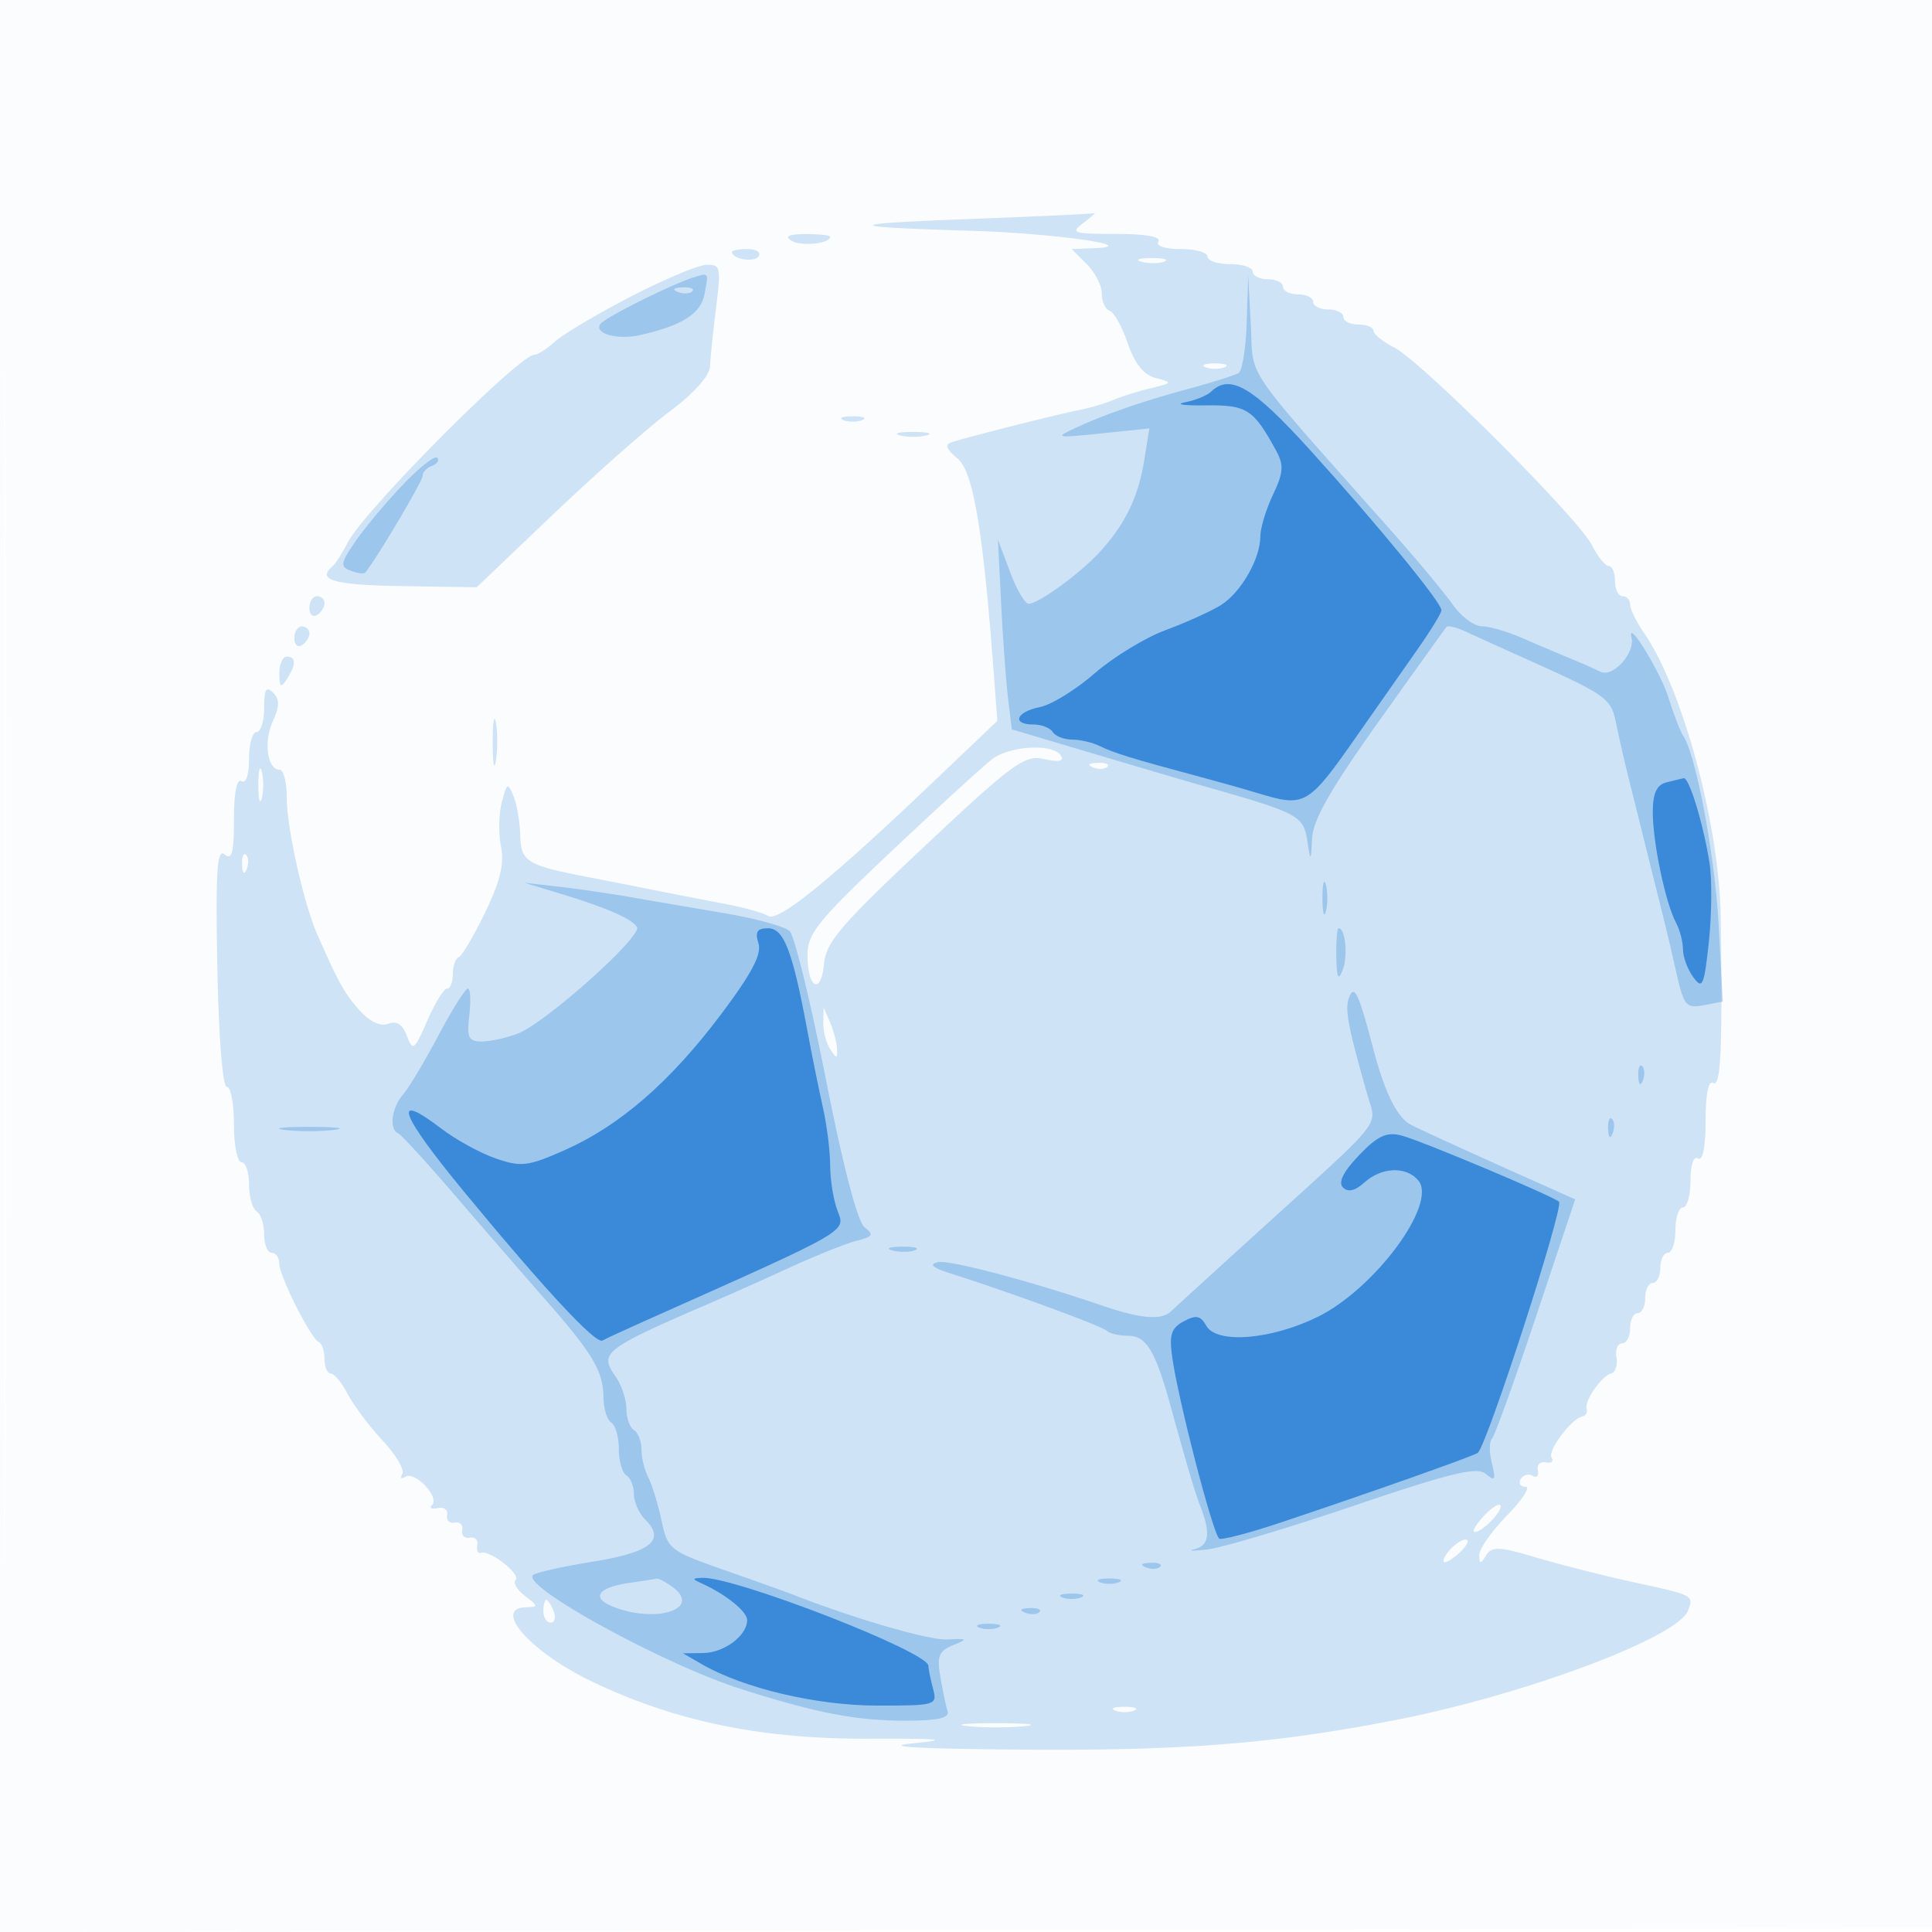 <svg xmlns="http://www.w3.org/2000/svg" width="256" height="256"><path fill-opacity=".016" d="M0 128.004v128.004l128.25-.254 128.25-.254.254-127.75L257.008 0H0v128.004m.485.496c0 70.4.119 99.053.265 63.672.146-35.38.146-92.98 0-128C.604 29.153.485 58.1.485 128.5" fill="#1976D2" fill-rule="evenodd"/><path fill-opacity=".195" d="M129 29c-17.623.659-17.751 1.062-.5 1.571 11.229.331 23.325 2.063 16.25 2.327L142 33l2 2c1.1 1.1 2 2.862 2 3.917 0 1.054.466 2.072 1.036 2.262.57.19 1.652 2.136 2.404 4.324.932 2.711 2.116 4.176 3.714 4.595 2.248.589 2.221.645-.654 1.336-1.65.397-3.9 1.103-5 1.568-1.1.466-3.125 1.065-4.5 1.33-2.647.511-14.567 3.517-16.851 4.25-.998.32-.805.89.734 2.176 2.086 1.742 3.392 9.531 4.82 28.751l.446 6.009-8.385 7.991c-13.667 13.025-20.634 18.689-21.971 17.863-.671-.415-3.261-1.139-5.756-1.609A956.71 956.71 0 0187 118.006a1661.54 1661.54 0 00-9.5-1.871c-7.703-1.492-8.492-1.998-8.57-5.492-.039-1.729-.437-4.043-.886-5.143-.747-1.834-.876-1.768-1.547.787-.403 1.533-.453 4.184-.111 5.893.453 2.264-.115 4.626-2.096 8.713-1.494 3.084-3.071 5.757-3.503 5.94-.433.184-.787 1.196-.787 2.25S59.656 131 59.236 131c-.42 0-1.6 1.912-2.621 4.25-1.72 3.937-1.918 4.085-2.697 2.017-.573-1.52-1.362-2.034-2.47-1.609-1.023.393-2.434-.265-3.789-1.766-1.981-2.195-2.821-3.703-5.646-10.142C40.246 119.724 38 109.671 38 105.79c0-2.085-.42-3.79-.933-3.79-1.638 0-2.169-3.681-.925-6.412.921-2.021.928-2.918.031-3.815C35.276 90.876 35 91.352 35 93.8c0 1.76-.45 3.2-1 3.2s-1 1.602-1 3.559c0 2.118-.405 3.309-1 2.941-.622-.384-1 1.53-1 5.063 0 4.433-.275 5.453-1.25 4.642-.993-.826-1.189 2.231-.952 14.878.172 9.204.699 15.917 1.25 15.917.523 0 .952 2.25.952 5s.45 5 1 5 1 1.323 1 2.941c0 1.618.45 3.219 1 3.559.55.34 1 1.716 1 3.059 0 1.343.45 2.441 1 2.441s1 .632 1 1.405c0 1.666 4.17 9.948 5.25 10.428.413.184.75 1.196.75 2.25s.374 1.917.831 1.917c.457 0 1.47 1.227 2.25 2.727.78 1.5 2.863 4.273 4.627 6.164 1.764 1.89 2.932 3.882 2.595 4.427-.336.545-.153.707.409.36 1.269-.784 4.574 2.703 3.54 3.736-.414.414-.077.603.748.419.825-.183 1.387.23 1.25.917-.138.688.312 1.138 1 1 .687-.137 1.137.313 1 1-.138.688.312 1.138 1 1 .687-.137 1.137.313 1 1-.138.688.087 1.141.5 1.008 1.194-.386 5.308 2.85 4.567 3.592-.369.369.196 1.327 1.256 2.129 1.75 1.323 1.766 1.46.177 1.489-4.557.083.415 5.821 8.415 9.711 10.993 5.346 22.551 7.765 36.835 7.711 9.692-.037 11.04.099 6 .608-4.28.433.43.716 13.789.829 21.816.186 33.781-.744 49.974-3.884 17.104-3.316 37.533-10.944 38.908-14.527.779-2.032.786-2.029-7.171-3.754-3.85-.835-9.628-2.3-12.839-3.255-4.987-1.483-5.97-1.53-6.735-.322-.765 1.209-.898 1.202-.911-.043-.008-.802 1.651-3.164 3.688-5.25s3.135-3.792 2.441-3.792-.979-.457-.634-1.016c.346-.559 1.058-.751 1.584-.426.525.325.832-.005.681-.734-.151-.728.321-1.2 1.049-1.049.729.151 1.076-.129.771-.621-.565-.914 2.583-5.136 4.079-5.47a.751.751 0 00.558-.989c-.342-1.026 1.952-4.335 3.268-4.714.55-.158.859-1.119.687-2.134-.172-1.016.166-1.847.75-1.847.585 0 1.063-.9 1.063-2s.45-2 1-2 1-.9 1-2 .45-2 1-2 1-.9 1-2 .45-2 1-2 1-1.35 1-3 .45-3 1-3 1-1.602 1-3.559c0-2.118.405-3.309 1-2.941.621.384 1-1.509 1-5s.379-5.384 1-5c1.023.632 1.255-4.466 1.002-22-.176-12.205-5.039-30.206-10.173-37.654-1.006-1.46-1.829-3.148-1.829-3.75 0-.603-.45-1.096-1-1.096s-1-.9-1-2-.374-2-.831-2c-.457 0-1.456-1.237-2.22-2.75-1.804-3.574-22.625-24.395-26.199-26.199-1.512-.764-2.75-1.763-2.75-2.22 0-.457-.9-.831-2-.831s-2-.45-2-1-.9-1-2-1-2-.45-2-1-.9-1-2-1-2-.45-2-1-.9-1-2-1-2-.45-2-1-1.35-1-3-1-3-.45-3-1-1.602-1-3.559-1c-2.118 0-3.309-.405-2.941-1 .387-.626-1.72-1-5.632-1-5.71 0-6.083-.127-4.309-1.468 1.067-.808 1.716-1.388 1.441-1.29-.275.098-7.475.439-16 .758m-24.139 2.893c1.241.786 5.139.4 5.139-.51 0-.21-1.463-.376-3.25-.368-2.21.011-2.814.292-1.889.878M97 33.393c0 .949 2.993 1.427 3.527.563.325-.526-.336-.956-1.468-.956S97 33.177 97 33.393m54.269 1.3c.973.254 2.323.237 3-.037.677-.274-.119-.481-1.769-.461-1.65.02-2.204.244-1.231.498M83.5 39.343c-4.4 2.279-8.872 4.934-9.939 5.9-1.066.966-2.296 1.757-2.733 1.757-2.032 0-22.459 20.523-24.723 24.84-.768 1.463-1.668 2.885-2 3.16-2.228 1.842.07 2.516 9.065 2.659l9.991.159 10.17-9.694c5.593-5.331 12.531-11.458 15.419-13.614 3.198-2.389 5.283-4.72 5.334-5.965.047-1.125.408-4.632.803-7.795.673-5.384.588-5.744-1.334-5.65-1.129.055-5.653 1.964-10.053 4.243m76.25 9.319c.688.278 1.813.278 2.5 0 .688-.277.125-.504-1.25-.504s-1.937.227-1.25.504m-48 7c.688.278 1.813.278 2.5 0 .688-.277.125-.504-1.25-.504s-1.937.227-1.25.504m7.5 2.027c.963.252 2.537.252 3.5 0 .963-.251.175-.457-1.75-.457s-2.713.206-1.75.457M41 80.559c0 .857.45 1.281 1 .941.55-.34 1-1.041 1-1.559S42.55 79 42 79s-1 .702-1 1.559m-2 4c0 .857.45 1.281 1 .941.55-.34 1-1.041 1-1.559S40.55 83 40 83s-1 .702-1 1.559m-1.985 4.691c.013 1.819.201 1.963.985.75 1.253-1.939 1.253-3 0-3-.55 0-.993 1.013-.985 2.25m28.271 9.25c.008 2.75.202 3.756.432 2.236.229-1.52.223-3.77-.014-5-.237-1.23-.425.014-.418 2.764m66.214 2.068c-1.1.828-7.062 6.278-13.25 12.111-9.915 9.348-11.25 10.998-11.25 13.905 0 4.426 1.795 5.335 2.188 1.108.265-2.844 2.273-5.189 13.308-15.546 11.842-11.113 13.252-12.141 15.875-11.564 1.979.434 2.665.286 2.195-.475-.986-1.595-6.72-1.303-9.066.461M34.232 104c0 1.925.206 2.713.457 1.75.252-.963.252-2.537 0-3.5-.251-.963-.457-.175-.457 1.75m110.581-2.317c.721.289 1.584.253 1.916-.079.332-.332-.258-.568-1.312-.525-1.165.048-1.402.285-.604.604m-112.734 12.9c.048 1.165.285 1.402.604.605.289-.722.253-1.585-.079-1.917-.332-.332-.568.258-.525 1.312m77.007 20.917c-.031 1.1.381 2.675.914 3.5.862 1.333.963 1.333.914 0-.03-.825-.441-2.4-.914-3.5l-.859-2-.055 2m87.42 65.494c-.999 1.103-1.489 2.006-1.09 2.006 1.055 0 3.905-3.012 3.364-3.554-.253-.252-1.276.444-2.274 1.548M192 205.5c-.685.825-.933 1.5-.551 1.5s1.369-.675 2.194-1.5 1.073-1.5.551-1.5c-.522 0-1.509.675-2.194 1.5m-120 8c0 .825.436 1.5.969 1.5.532 0 .709-.675.393-1.5-.317-.825-.753-1.5-.969-1.5-.216 0-.393.675-.393 1.5m75.75 13.162c.688.278 1.813.278 2.5 0 .688-.277.125-.504-1.25-.504s-1.937.227-1.25.504m-19.5 2.066c2.063.216 5.438.216 7.5 0 2.063-.215.375-.392-3.75-.392s-5.812.177-3.75.392" fill="#1976D2" fill-rule="evenodd"/><path fill-opacity=".272" d="M92 36.727c-2.885.872-11.966 5.408-12.475 6.232-.786 1.272 2.314 2.111 5.304 1.437 5.506-1.242 8.02-2.825 8.506-5.356.569-2.961.605-2.899-1.335-2.313m73.196 5.964c-.108 3.405-.588 6.433-1.066 6.729-.479.296-3.292 1.193-6.25 1.993-6.461 1.748-11.334 3.426-15.38 5.295-2.802 1.294-2.578 1.342 3.396.724l6.396-.662-.674 4.22c-.772 4.823-2.495 8.4-5.809 12.057-2.622 2.892-8.174 6.953-9.507 6.953-.489 0-1.605-1.912-2.48-4.25l-1.592-4.25.428 8.5c.235 4.675.649 10.332.92 12.572l.491 4.071 10.716 3.188c5.893 1.754 12.065 3.573 13.715 4.043 14.048 4.005 14.2 4.087 14.791 7.949.356 2.327.429 2.239.559-.675.111-2.471 2.423-6.541 8.806-15.5 4.761-6.681 8.812-12.336 9.002-12.566.19-.23 1.357.05 2.594.623 1.236.573 4.498 2.053 7.248 3.29 11.698 5.26 11.949 5.439 12.685 9.049a201.478 201.478 0 001.714 7.456c.555 2.2 1.48 5.912 2.055 8.25.575 2.338 1.477 5.938 2.003 8a389.621 389.621 0 012.101 8.842c1.056 4.7 1.34 5.055 3.68 4.607l2.535-.484-.539-10.108c-.488-9.166-3-22.584-4.7-25.107-.371-.55-1.247-2.822-1.947-5.048-1.097-3.485-5.558-10.725-4.9-7.952.486 2.051-2.493 5.32-4.114 4.515-.865-.43-2.698-1.238-4.073-1.796a299.615 299.615 0 01-6.151-2.617c-2.008-.881-4.483-1.61-5.5-1.619-1.017-.01-2.749-1.299-3.849-2.866-1.1-1.567-4.749-5.947-8.108-9.733-20.042-22.589-18.271-19.997-18.654-27.298l-.346-6.586-.196 6.191m-75.383-4.008c.721.289 1.584.253 1.916-.079.332-.332-.258-.568-1.312-.525-1.165.048-1.402.285-.604.604m-36.47 25.588c-2.218 2.326-5.034 5.693-6.259 7.483-1.964 2.872-2.036 3.327-.612 3.874.888.34 1.754.451 1.925.246C49.85 74.125 56 63.765 56 63.064c0-.494.563-1.098 1.25-1.344.688-.245.997-.723.688-1.062-.31-.339-2.377 1.287-4.595 3.613M175.232 119c0 1.925.206 2.713.457 1.75.252-.963.252-2.537 0-3.5-.251-.963-.457-.175-.457 1.75M74 118.34c6.345 1.926 9.71 3.382 10.4 4.498.748 1.21-12.152 12.737-15.811 14.128-1.495.569-3.639 1.034-4.764 1.034-1.747 0-1.984-.508-1.635-3.5.225-1.925.135-3.5-.199-3.5-.335 0-2.101 2.813-3.925 6.25-1.824 3.438-3.935 6.96-4.691 7.829-1.49 1.711-1.835 4.551-.619 5.088.416.183 3.847 3.933 7.626 8.333 3.778 4.4 9.175 10.627 11.994 13.838 6.197 7.061 7.542 9.34 7.589 12.853.019 1.48.485 2.969 1.035 3.309.55.34 1 1.915 1 3.5s.45 3.16 1 3.5c.55.34 1 1.459 1 2.488 0 1.028.674 2.543 1.497 3.366 2.732 2.732.735 4.334-6.943 5.573-4.031.65-7.603 1.455-7.937 1.789-1.504 1.505 17.409 11.855 27.575 15.09 9.988 3.178 15.251 4.194 21.719 4.194 4.358 0 5.92-.346 5.644-1.25-.21-.687-.638-2.73-.951-4.539-.476-2.748-.203-3.439 1.663-4.205 2.033-.834 1.964-.903-.767-.771-2.433.117-12.306-2.756-20.5-5.966-.825-.324-4.875-1.772-9-3.219-7.28-2.555-7.525-2.748-8.348-6.591-.467-2.177-1.254-4.74-1.75-5.695-.496-.955-.902-2.616-.902-3.691 0-1.075-.45-2.233-1-2.573-.55-.34-1-1.616-1-2.837 0-1.22-.641-3.134-1.425-4.253-2.238-3.195-1.661-3.631 13.425-10.129 1.925-.829 6.317-2.799 9.761-4.378 3.443-1.578 7.395-3.155 8.781-3.503 2.125-.533 2.287-.811 1.032-1.766-.936-.713-2.847-8.011-5.14-19.634-2.008-10.175-4.164-19.001-4.792-19.614-.628-.612-4.517-1.684-8.642-2.381-4.125-.697-9.75-1.66-12.5-2.139-2.75-.479-7.025-1.1-9.5-1.381l-4.5-.511 4.5 1.366m103.07 8.41c.054 2.856.255 3.277.845 1.766.715-1.829.359-5.516-.532-5.516-.21 0-.351 1.688-.313 3.75m1.674 5.475c-.573 1.492-.116 3.883 2.472 12.939 1.205 4.215 2.419 2.696-14.254 17.836-5.754 5.225-11.057 10.063-11.784 10.751-1.299 1.229-4.004 1.002-9.178-.769-9.405-3.22-20.218-6.077-21.719-5.739-1.24.28-.718.739 1.719 1.511 7.708 2.44 20.064 6.976 20.679 7.592.36.36 1.628.654 2.819.654 2.367 0 3.568 1.957 5.523 9 2.546 9.172 3.255 11.554 4.107 13.797 1.312 3.455 1.061 5.018-.878 5.485-.963.232-.168.241 1.766.021 1.933-.22 10.686-2.833 19.45-5.807 12.791-4.341 16.225-5.17 17.401-4.202 1.24 1.021 1.365.807.817-1.396-.356-1.43-.354-2.895.006-3.254.359-.36 2.987-7.644 5.84-16.188l5.188-15.535-4.609-2.055c-8.073-3.599-15.561-7.014-17.109-7.801-1.857-.944-3.482-4.198-5.027-10.065-1.978-7.508-2.515-8.636-3.229-6.775m38.335 10.358c.048 1.165.285 1.402.604.605.289-.722.253-1.585-.079-1.917-.332-.332-.568.258-.525 1.312m-4 7c.048 1.165.285 1.402.604.605.289-.722.253-1.585-.079-1.917-.332-.332-.568.258-.525 1.312m-175.329.14c1.788.222 4.712.222 6.5 0 1.788-.221.325-.403-3.25-.403s-5.038.182-3.25.403m80.519 15.97c.973.254 2.323.237 3-.037.677-.274-.119-.481-1.769-.461-1.65.02-2.204.244-1.231.498m33.544 41.99c.721.289 1.584.253 1.916-.079.332-.332-.258-.568-1.312-.525-1.165.048-1.402.285-.604.604M83.5 209.727c-4.375.623-5.284 2.025-2.098 3.236 5.659 2.151 11.506.209 7.813-2.596-.943-.717-1.94-1.25-2.215-1.185-.275.065-1.85.31-3.5.545m62.25-.065c.688.278 1.813.278 2.5 0 .688-.277.125-.504-1.25-.504s-1.937.227-1.25.504m-5 2c.688.278 1.813.278 2.5 0 .688-.277.125-.504-1.25-.504s-1.937.227-1.25.504m-4.937 2.021c.721.289 1.584.253 1.916-.079.332-.332-.258-.568-1.312-.525-1.165.048-1.402.285-.604.604m-6.063 1.979c.688.278 1.813.278 2.5 0 .688-.277.125-.504-1.25-.504s-1.937.227-1.25.504" fill="#1976D2" fill-rule="evenodd"/><path fill-opacity=".742" d="M160.45 51.915c-.522.504-2.075 1.131-3.45 1.395-1.375.263-.134.446 2.759.405 5.461-.076 6.335.488 9.363 6.051 1.015 1.866.937 2.888-.444 5.784-.923 1.935-1.678 4.425-1.678 5.534 0 2.943-2.554 7.401-5.199 9.076-1.265.802-4.551 2.291-7.301 3.31-2.75 1.019-7.011 3.611-9.469 5.76-2.458 2.149-5.72 4.158-7.25 4.464-3.165.633-3.774 2.306-.84 2.306 1.068 0 2.219.45 2.559 1 .34.55 1.498 1 2.573 1s2.736.395 3.691.877c1.717.868 4.492 1.718 13.236 4.056 2.475.661 5.882 1.622 7.571 2.135 6.415 1.947 6.703 1.778 13.484-7.935 2.445-3.502 5.908-8.444 7.695-10.982 1.787-2.538 3.25-4.919 3.25-5.291 0-1.021-8.406-11.277-17.301-21.11-7.714-8.528-10.698-10.292-13.249-7.835m60.3 51.774c-1.244.325-1.75 1.464-1.75 3.942 0 3.995 1.69 12.046 3.066 14.605.514.955.934 2.557.934 3.559 0 1.003.614 2.663 1.365 3.689 1.22 1.669 1.439 1.173 2.067-4.692.386-3.608.427-8.299.091-10.426-.827-5.225-2.709-11.392-3.433-11.25-.325.064-1.377.322-2.34.573m-120.253 21.3c.459 1.448-.899 4.023-4.983 9.449-6.728 8.939-13.419 14.745-20.706 17.968-4.849 2.145-5.754 2.255-9.098 1.105-2.043-.702-5.301-2.487-7.242-3.967-6.661-5.081-5.534-2.004 3.104 8.469 10.649 12.912 17.37 20.134 18.256 19.616.37-.215 2.922-1.395 5.672-2.622 27.332-12.194 26.55-11.746 25.469-14.587-.533-1.403-.969-4.089-.969-5.971 0-1.881-.432-5.339-.959-7.685-.528-2.345-1.461-6.964-2.075-10.264-1.951-10.497-3.106-13.5-5.193-13.5-1.449 0-1.756.478-1.276 1.989m79.568 28.1c-2.08 2.177-2.783 3.593-2.114 4.262.669.669 1.617.445 2.854-.675 2.268-2.052 5.543-2.166 7.135-.248 2.559 3.083-5.79 14.373-13.374 18.083-6.193 3.03-13.37 3.591-14.735 1.151-.75-1.339-1.348-1.456-2.981-.582-1.661.889-1.947 1.78-1.528 4.757.797 5.667 5.312 23.131 6.213 24.032.249.248 3.943-.714 8.209-2.14 11.935-3.989 25.719-8.864 26.083-9.226 1.319-1.308 11.426-32.583 10.75-33.26-.727-.726-18.433-8.169-20.919-8.793-1.945-.488-3.146.079-5.593 2.639M93 209.82c3.198 1.45 6 3.714 6 4.849 0 2.054-3.034 4.33-5.821 4.366l-2.679.036 2.5 1.447c5.502 3.185 15.231 5.482 23.222 5.482 7.82 0 7.997-.054 7.408-2.25-.331-1.238-.609-2.602-.616-3.032-.033-1.855-25.764-11.845-30.002-11.648-1.338.062-1.339.149-.012.75" fill="#1976D2" fill-rule="evenodd"/></svg>